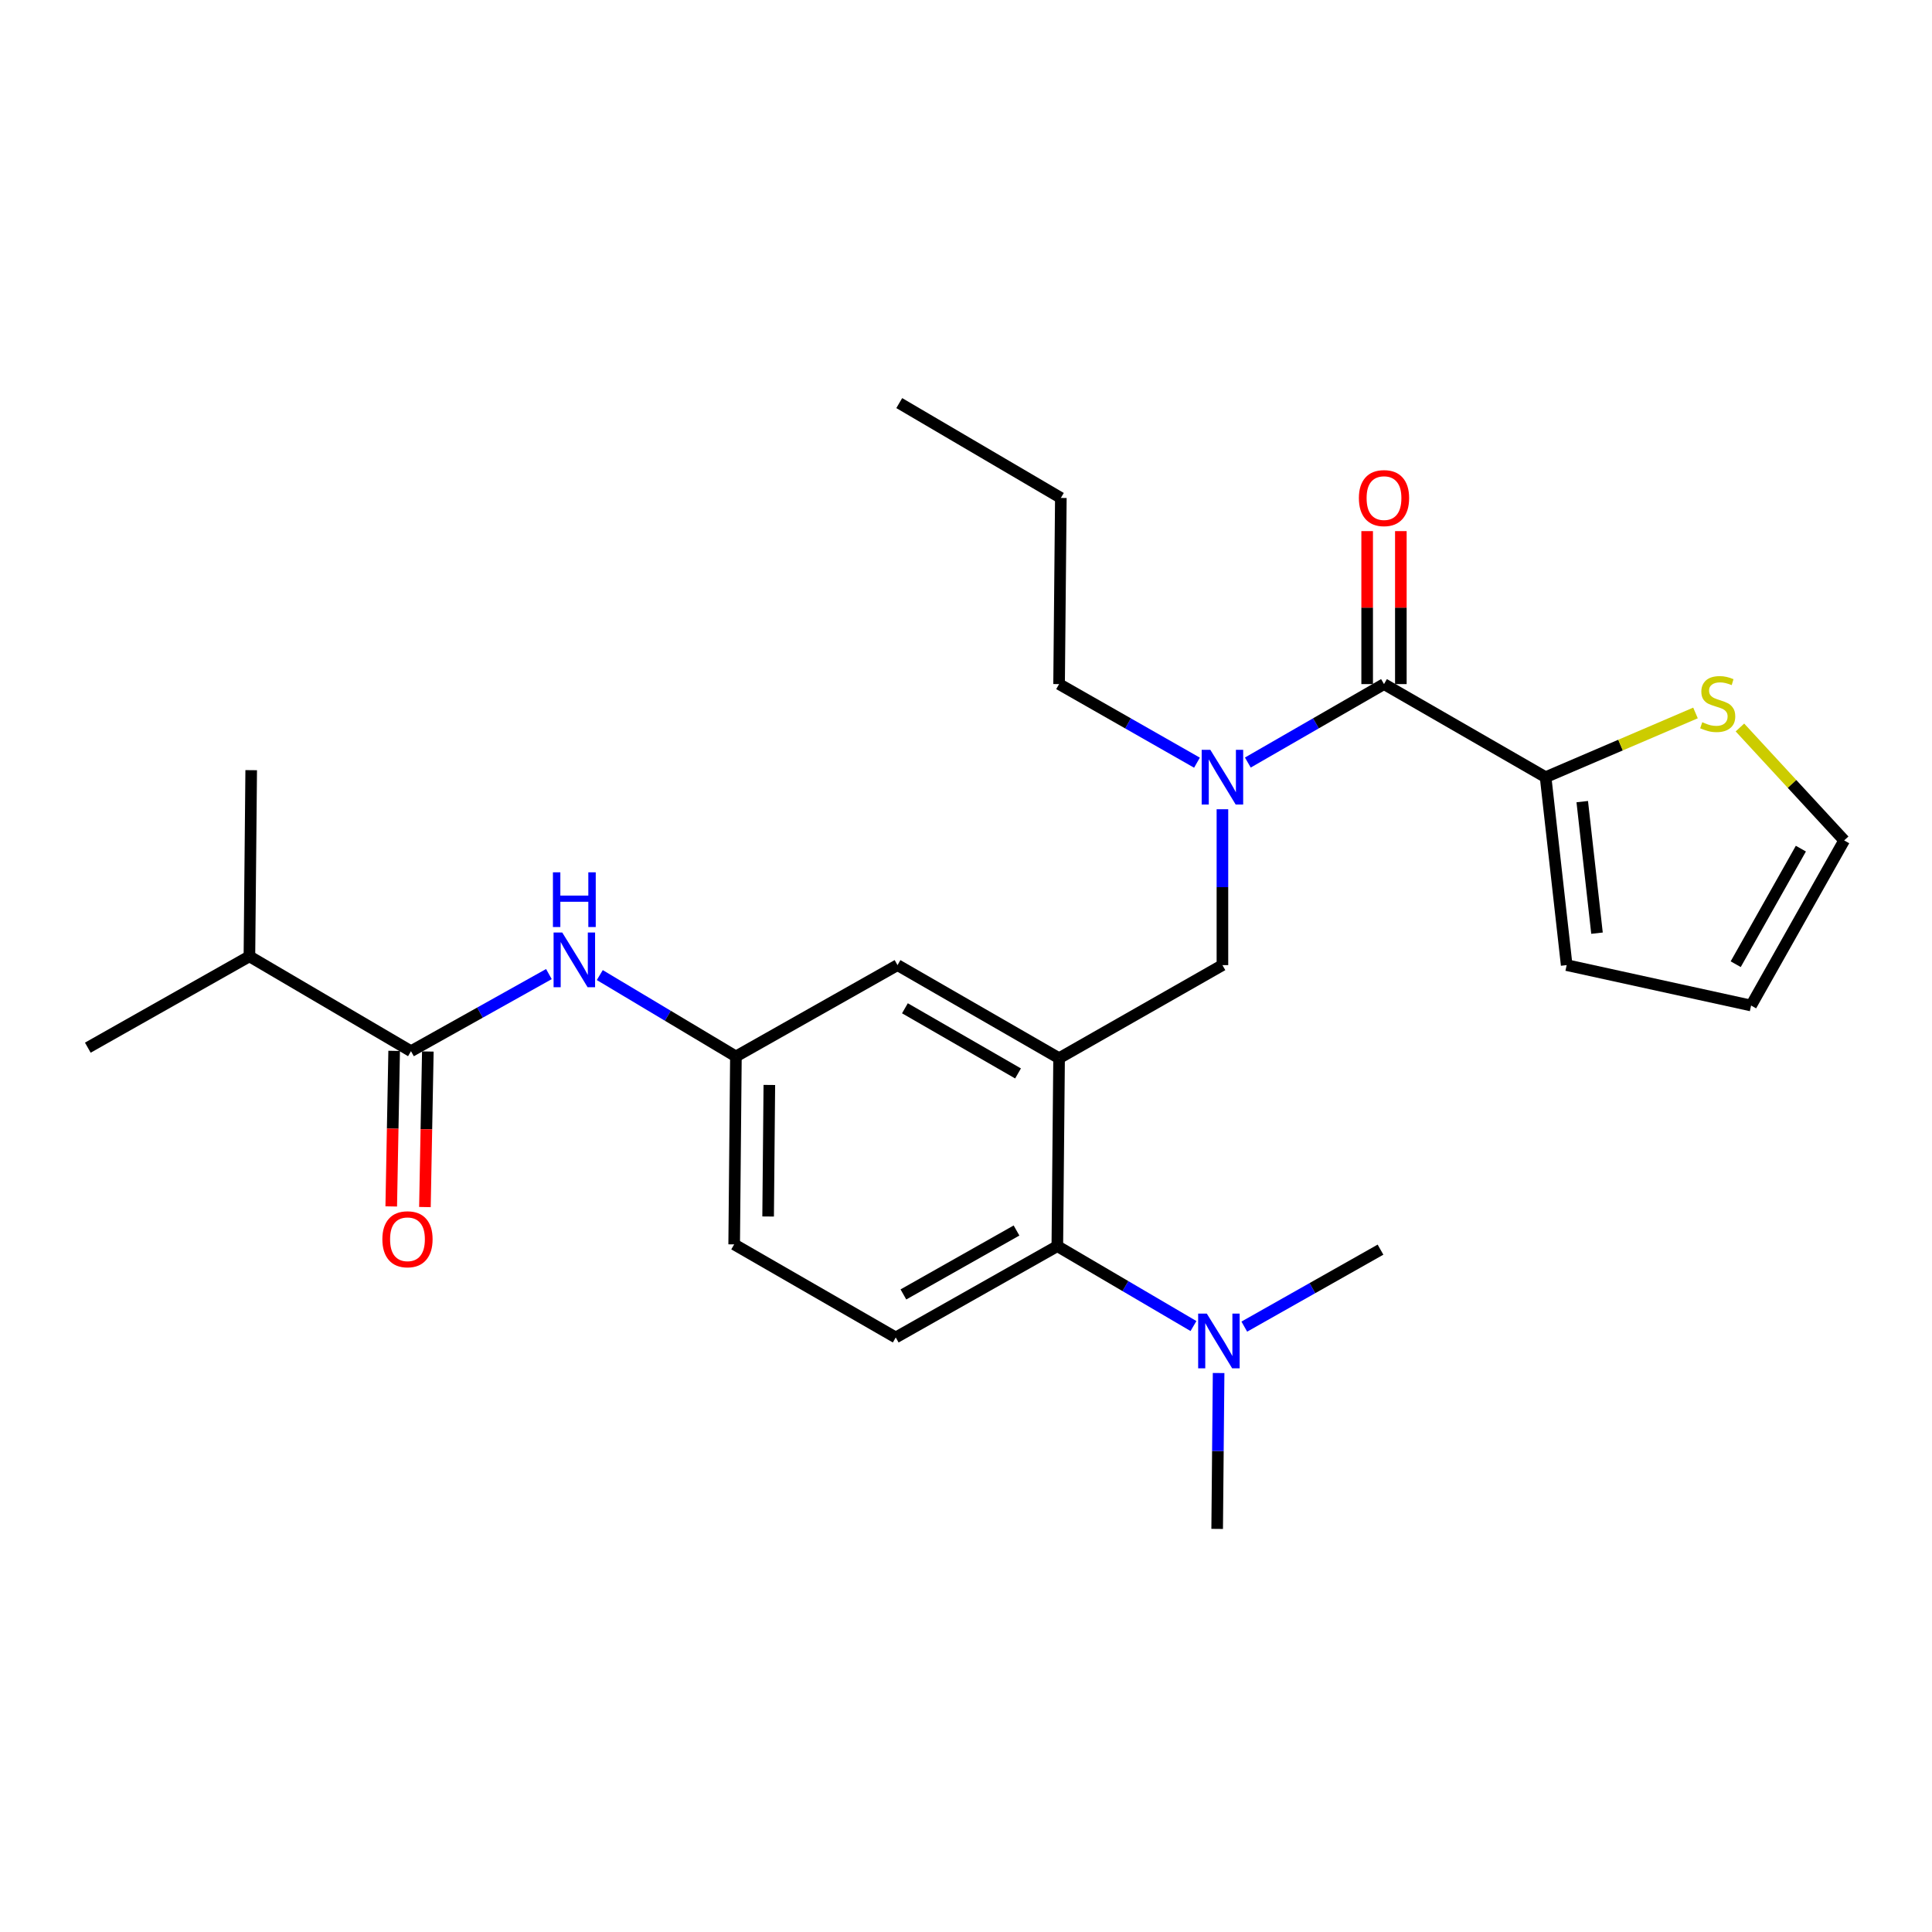 <?xml version='1.0' encoding='iso-8859-1'?>
<svg version='1.1' baseProfile='full'
              xmlns='http://www.w3.org/2000/svg'
                      xmlns:rdkit='http://www.rdkit.org/xml'
                      xmlns:xlink='http://www.w3.org/1999/xlink'
                  xml:space='preserve'
width='1000px' height='1000px' viewBox='0 0 1000 1000'>
<!-- END OF HEADER -->
<rect style='opacity:1.0;fill:#FFFFFF;stroke:none' width='1000' height='1000' x='0' y='0'> </rect>
<path class='bond-0' d='M 284.112,504.181 L 248.421,524.137' style='fill:none;fill-rule:evenodd;stroke:#0000FF;stroke-width:6px;stroke-linecap:butt;stroke-linejoin:miter;stroke-opacity:1' />
<path class='bond-0' d='M 248.421,524.137 L 212.73,544.093' style='fill:none;fill-rule:evenodd;stroke:#000000;stroke-width:6px;stroke-linecap:butt;stroke-linejoin:miter;stroke-opacity:1' />
<path class='bond-1' d='M 310.45,504.698 L 345.678,525.757' style='fill:none;fill-rule:evenodd;stroke:#0000FF;stroke-width:6px;stroke-linecap:butt;stroke-linejoin:miter;stroke-opacity:1' />
<path class='bond-1' d='M 345.678,525.757 L 380.906,546.816' style='fill:none;fill-rule:evenodd;stroke:#000000;stroke-width:6px;stroke-linecap:butt;stroke-linejoin:miter;stroke-opacity:1' />
<path class='bond-2' d='M 129.097,495.001 L 130.018,398.637' style='fill:none;fill-rule:evenodd;stroke:#000000;stroke-width:6px;stroke-linecap:butt;stroke-linejoin:miter;stroke-opacity:1' />
<path class='bond-3' d='M 129.097,495.001 L 45.455,542.272' style='fill:none;fill-rule:evenodd;stroke:#000000;stroke-width:6px;stroke-linecap:butt;stroke-linejoin:miter;stroke-opacity:1' />
<path class='bond-4' d='M 129.097,495.001 L 212.73,544.093' style='fill:none;fill-rule:evenodd;stroke:#000000;stroke-width:6px;stroke-linecap:butt;stroke-linejoin:miter;stroke-opacity:1' />
<path class='bond-5' d='M 204.012,543.93 L 203.258,584.186' style='fill:none;fill-rule:evenodd;stroke:#000000;stroke-width:6px;stroke-linecap:butt;stroke-linejoin:miter;stroke-opacity:1' />
<path class='bond-5' d='M 203.258,584.186 L 202.504,624.443' style='fill:none;fill-rule:evenodd;stroke:#FF0000;stroke-width:6px;stroke-linecap:butt;stroke-linejoin:miter;stroke-opacity:1' />
<path class='bond-5' d='M 221.448,544.257 L 220.694,584.513' style='fill:none;fill-rule:evenodd;stroke:#000000;stroke-width:6px;stroke-linecap:butt;stroke-linejoin:miter;stroke-opacity:1' />
<path class='bond-5' d='M 220.694,584.513 L 219.941,624.769' style='fill:none;fill-rule:evenodd;stroke:#FF0000;stroke-width:6px;stroke-linecap:butt;stroke-linejoin:miter;stroke-opacity:1' />
<path class='bond-6' d='M 800.001,402.27 L 838.793,385.648' style='fill:none;fill-rule:evenodd;stroke:#000000;stroke-width:6px;stroke-linecap:butt;stroke-linejoin:miter;stroke-opacity:1' />
<path class='bond-6' d='M 838.793,385.648 L 877.586,369.026' style='fill:none;fill-rule:evenodd;stroke:#CCCC00;stroke-width:6px;stroke-linecap:butt;stroke-linejoin:miter;stroke-opacity:1' />
<path class='bond-7' d='M 800.001,402.27 L 810.91,499.545' style='fill:none;fill-rule:evenodd;stroke:#000000;stroke-width:6px;stroke-linecap:butt;stroke-linejoin:miter;stroke-opacity:1' />
<path class='bond-7' d='M 818.968,414.918 L 826.605,483.01' style='fill:none;fill-rule:evenodd;stroke:#000000;stroke-width:6px;stroke-linecap:butt;stroke-linejoin:miter;stroke-opacity:1' />
<path class='bond-8' d='M 800.001,402.27 L 716.358,354.088' style='fill:none;fill-rule:evenodd;stroke:#000000;stroke-width:6px;stroke-linecap:butt;stroke-linejoin:miter;stroke-opacity:1' />
<path class='bond-9' d='M 632.726,418.862 L 632.726,459.203' style='fill:none;fill-rule:evenodd;stroke:#0000FF;stroke-width:6px;stroke-linecap:butt;stroke-linejoin:miter;stroke-opacity:1' />
<path class='bond-9' d='M 632.726,459.203 L 632.726,499.545' style='fill:none;fill-rule:evenodd;stroke:#000000;stroke-width:6px;stroke-linecap:butt;stroke-linejoin:miter;stroke-opacity:1' />
<path class='bond-10' d='M 645.879,394.692 L 681.118,374.39' style='fill:none;fill-rule:evenodd;stroke:#0000FF;stroke-width:6px;stroke-linecap:butt;stroke-linejoin:miter;stroke-opacity:1' />
<path class='bond-10' d='M 681.118,374.39 L 716.358,354.088' style='fill:none;fill-rule:evenodd;stroke:#000000;stroke-width:6px;stroke-linecap:butt;stroke-linejoin:miter;stroke-opacity:1' />
<path class='bond-11' d='M 619.553,394.763 L 583.867,374.425' style='fill:none;fill-rule:evenodd;stroke:#0000FF;stroke-width:6px;stroke-linecap:butt;stroke-linejoin:miter;stroke-opacity:1' />
<path class='bond-11' d='M 583.867,374.425 L 548.182,354.088' style='fill:none;fill-rule:evenodd;stroke:#000000;stroke-width:6px;stroke-linecap:butt;stroke-linejoin:miter;stroke-opacity:1' />
<path class='bond-12' d='M 725.078,354.088 L 725.078,314.496' style='fill:none;fill-rule:evenodd;stroke:#000000;stroke-width:6px;stroke-linecap:butt;stroke-linejoin:miter;stroke-opacity:1' />
<path class='bond-12' d='M 725.078,314.496 L 725.078,274.903' style='fill:none;fill-rule:evenodd;stroke:#FF0000;stroke-width:6px;stroke-linecap:butt;stroke-linejoin:miter;stroke-opacity:1' />
<path class='bond-12' d='M 707.639,354.088 L 707.639,314.496' style='fill:none;fill-rule:evenodd;stroke:#000000;stroke-width:6px;stroke-linecap:butt;stroke-linejoin:miter;stroke-opacity:1' />
<path class='bond-12' d='M 707.639,314.496 L 707.639,274.903' style='fill:none;fill-rule:evenodd;stroke:#FF0000;stroke-width:6px;stroke-linecap:butt;stroke-linejoin:miter;stroke-opacity:1' />
<path class='bond-13' d='M 900.581,376.545 L 927.563,405.772' style='fill:none;fill-rule:evenodd;stroke:#CCCC00;stroke-width:6px;stroke-linecap:butt;stroke-linejoin:miter;stroke-opacity:1' />
<path class='bond-13' d='M 927.563,405.772 L 954.545,434.998' style='fill:none;fill-rule:evenodd;stroke:#000000;stroke-width:6px;stroke-linecap:butt;stroke-linejoin:miter;stroke-opacity:1' />
<path class='bond-14' d='M 810.91,499.545 L 906.364,520.453' style='fill:none;fill-rule:evenodd;stroke:#000000;stroke-width:6px;stroke-linecap:butt;stroke-linejoin:miter;stroke-opacity:1' />
<path class='bond-15' d='M 548.182,354.088 L 549.093,257.734' style='fill:none;fill-rule:evenodd;stroke:#000000;stroke-width:6px;stroke-linecap:butt;stroke-linejoin:miter;stroke-opacity:1' />
<path class='bond-16' d='M 632.726,499.545 L 548.182,547.727' style='fill:none;fill-rule:evenodd;stroke:#000000;stroke-width:6px;stroke-linecap:butt;stroke-linejoin:miter;stroke-opacity:1' />
<path class='bond-17' d='M 549.093,257.734 L 465.45,208.641' style='fill:none;fill-rule:evenodd;stroke:#000000;stroke-width:6px;stroke-linecap:butt;stroke-linejoin:miter;stroke-opacity:1' />
<path class='bond-18' d='M 630.003,791.359 L 630.377,751.017' style='fill:none;fill-rule:evenodd;stroke:#000000;stroke-width:6px;stroke-linecap:butt;stroke-linejoin:miter;stroke-opacity:1' />
<path class='bond-18' d='M 630.377,751.017 L 630.75,710.676' style='fill:none;fill-rule:evenodd;stroke:#0000FF;stroke-width:6px;stroke-linecap:butt;stroke-linejoin:miter;stroke-opacity:1' />
<path class='bond-19' d='M 644.046,686.657 L 679.296,666.735' style='fill:none;fill-rule:evenodd;stroke:#0000FF;stroke-width:6px;stroke-linecap:butt;stroke-linejoin:miter;stroke-opacity:1' />
<path class='bond-19' d='M 679.296,666.735 L 714.547,646.813' style='fill:none;fill-rule:evenodd;stroke:#000000;stroke-width:6px;stroke-linecap:butt;stroke-linejoin:miter;stroke-opacity:1' />
<path class='bond-20' d='M 617.74,686.358 L 582.505,665.68' style='fill:none;fill-rule:evenodd;stroke:#0000FF;stroke-width:6px;stroke-linecap:butt;stroke-linejoin:miter;stroke-opacity:1' />
<path class='bond-20' d='M 582.505,665.68 L 547.271,645.001' style='fill:none;fill-rule:evenodd;stroke:#000000;stroke-width:6px;stroke-linecap:butt;stroke-linejoin:miter;stroke-opacity:1' />
<path class='bond-21' d='M 380.906,546.816 L 380.005,644.09' style='fill:none;fill-rule:evenodd;stroke:#000000;stroke-width:6px;stroke-linecap:butt;stroke-linejoin:miter;stroke-opacity:1' />
<path class='bond-21' d='M 398.21,561.569 L 397.579,629.661' style='fill:none;fill-rule:evenodd;stroke:#000000;stroke-width:6px;stroke-linecap:butt;stroke-linejoin:miter;stroke-opacity:1' />
<path class='bond-22' d='M 380.906,546.816 L 464.549,499.545' style='fill:none;fill-rule:evenodd;stroke:#000000;stroke-width:6px;stroke-linecap:butt;stroke-linejoin:miter;stroke-opacity:1' />
<path class='bond-23' d='M 380.005,644.09 L 463.638,692.272' style='fill:none;fill-rule:evenodd;stroke:#000000;stroke-width:6px;stroke-linecap:butt;stroke-linejoin:miter;stroke-opacity:1' />
<path class='bond-24' d='M 463.638,692.272 L 547.271,645.001' style='fill:none;fill-rule:evenodd;stroke:#000000;stroke-width:6px;stroke-linecap:butt;stroke-linejoin:miter;stroke-opacity:1' />
<path class='bond-24' d='M 467.602,669.999 L 526.145,636.91' style='fill:none;fill-rule:evenodd;stroke:#000000;stroke-width:6px;stroke-linecap:butt;stroke-linejoin:miter;stroke-opacity:1' />
<path class='bond-25' d='M 547.271,645.001 L 548.182,547.727' style='fill:none;fill-rule:evenodd;stroke:#000000;stroke-width:6px;stroke-linecap:butt;stroke-linejoin:miter;stroke-opacity:1' />
<path class='bond-26' d='M 548.182,547.727 L 464.549,499.545' style='fill:none;fill-rule:evenodd;stroke:#000000;stroke-width:6px;stroke-linecap:butt;stroke-linejoin:miter;stroke-opacity:1' />
<path class='bond-26' d='M 526.931,555.611 L 468.388,521.883' style='fill:none;fill-rule:evenodd;stroke:#000000;stroke-width:6px;stroke-linecap:butt;stroke-linejoin:miter;stroke-opacity:1' />
<path class='bond-27' d='M 954.545,434.998 L 906.364,520.453' style='fill:none;fill-rule:evenodd;stroke:#000000;stroke-width:6px;stroke-linecap:butt;stroke-linejoin:miter;stroke-opacity:1' />
<path class='bond-27' d='M 932.127,439.251 L 898.399,499.069' style='fill:none;fill-rule:evenodd;stroke:#000000;stroke-width:6px;stroke-linecap:butt;stroke-linejoin:miter;stroke-opacity:1' />
<path  class='atom-0' d='M 291.014 482.662
L 300.294 497.662
Q 301.214 499.142, 302.694 501.822
Q 304.174 504.502, 304.254 504.662
L 304.254 482.662
L 308.014 482.662
L 308.014 510.982
L 304.134 510.982
L 294.174 494.582
Q 293.014 492.662, 291.774 490.462
Q 290.574 488.262, 290.214 487.582
L 290.214 510.982
L 286.534 510.982
L 286.534 482.662
L 291.014 482.662
' fill='#0000FF'/>
<path  class='atom-0' d='M 286.194 451.51
L 290.034 451.51
L 290.034 463.55
L 304.514 463.55
L 304.514 451.51
L 308.354 451.51
L 308.354 479.83
L 304.514 479.83
L 304.514 466.75
L 290.034 466.75
L 290.034 479.83
L 286.194 479.83
L 286.194 451.51
' fill='#0000FF'/>
<path  class='atom-3' d='M 197.909 641.438
Q 197.909 634.638, 201.269 630.838
Q 204.629 627.038, 210.909 627.038
Q 217.189 627.038, 220.549 630.838
Q 223.909 634.638, 223.909 641.438
Q 223.909 648.318, 220.509 652.238
Q 217.109 656.118, 210.909 656.118
Q 204.669 656.118, 201.269 652.238
Q 197.909 648.358, 197.909 641.438
M 210.909 652.918
Q 215.229 652.918, 217.549 650.038
Q 219.909 647.118, 219.909 641.438
Q 219.909 635.878, 217.549 633.078
Q 215.229 630.238, 210.909 630.238
Q 206.589 630.238, 204.229 633.038
Q 201.909 635.838, 201.909 641.438
Q 201.909 647.158, 204.229 650.038
Q 206.589 652.918, 210.909 652.918
' fill='#FF0000'/>
<path  class='atom-6' d='M 626.466 388.11
L 635.746 403.11
Q 636.666 404.59, 638.146 407.27
Q 639.626 409.95, 639.706 410.11
L 639.706 388.11
L 643.466 388.11
L 643.466 416.43
L 639.586 416.43
L 629.626 400.03
Q 628.466 398.11, 627.226 395.91
Q 626.026 393.71, 625.666 393.03
L 625.666 416.43
L 621.986 416.43
L 621.986 388.11
L 626.466 388.11
' fill='#0000FF'/>
<path  class='atom-8' d='M 703.358 257.814
Q 703.358 251.014, 706.718 247.214
Q 710.078 243.414, 716.358 243.414
Q 722.638 243.414, 725.998 247.214
Q 729.358 251.014, 729.358 257.814
Q 729.358 264.694, 725.958 268.614
Q 722.558 272.494, 716.358 272.494
Q 710.118 272.494, 706.718 268.614
Q 703.358 264.734, 703.358 257.814
M 716.358 269.294
Q 720.678 269.294, 722.998 266.414
Q 725.358 263.494, 725.358 257.814
Q 725.358 252.254, 722.998 249.454
Q 720.678 246.614, 716.358 246.614
Q 712.038 246.614, 709.678 249.414
Q 707.358 252.214, 707.358 257.814
Q 707.358 263.534, 709.678 266.414
Q 712.038 269.294, 716.358 269.294
' fill='#FF0000'/>
<path  class='atom-9' d='M 881.089 373.817
Q 881.409 373.937, 882.729 374.497
Q 884.049 375.057, 885.489 375.417
Q 886.969 375.737, 888.409 375.737
Q 891.089 375.737, 892.649 374.457
Q 894.209 373.137, 894.209 370.857
Q 894.209 369.297, 893.409 368.337
Q 892.649 367.377, 891.449 366.857
Q 890.249 366.337, 888.249 365.737
Q 885.729 364.977, 884.209 364.257
Q 882.729 363.537, 881.649 362.017
Q 880.609 360.497, 880.609 357.937
Q 880.609 354.377, 883.009 352.177
Q 885.449 349.977, 890.249 349.977
Q 893.529 349.977, 897.249 351.537
L 896.329 354.617
Q 892.929 353.217, 890.369 353.217
Q 887.609 353.217, 886.089 354.377
Q 884.569 355.497, 884.609 357.457
Q 884.609 358.977, 885.369 359.897
Q 886.169 360.817, 887.289 361.337
Q 888.449 361.857, 890.369 362.457
Q 892.929 363.257, 894.449 364.057
Q 895.969 364.857, 897.049 366.497
Q 898.169 368.097, 898.169 370.857
Q 898.169 374.777, 895.529 376.897
Q 892.929 378.977, 888.569 378.977
Q 886.049 378.977, 884.129 378.417
Q 882.249 377.897, 880.009 376.977
L 881.089 373.817
' fill='#CCCC00'/>
<path  class='atom-15' d='M 624.644 679.924
L 633.924 694.924
Q 634.844 696.404, 636.324 699.084
Q 637.804 701.764, 637.884 701.924
L 637.884 679.924
L 641.644 679.924
L 641.644 708.244
L 637.764 708.244
L 627.804 691.844
Q 626.644 689.924, 625.404 687.724
Q 624.204 685.524, 623.844 684.844
L 623.844 708.244
L 620.164 708.244
L 620.164 679.924
L 624.644 679.924
' fill='#0000FF'/>
</svg>
